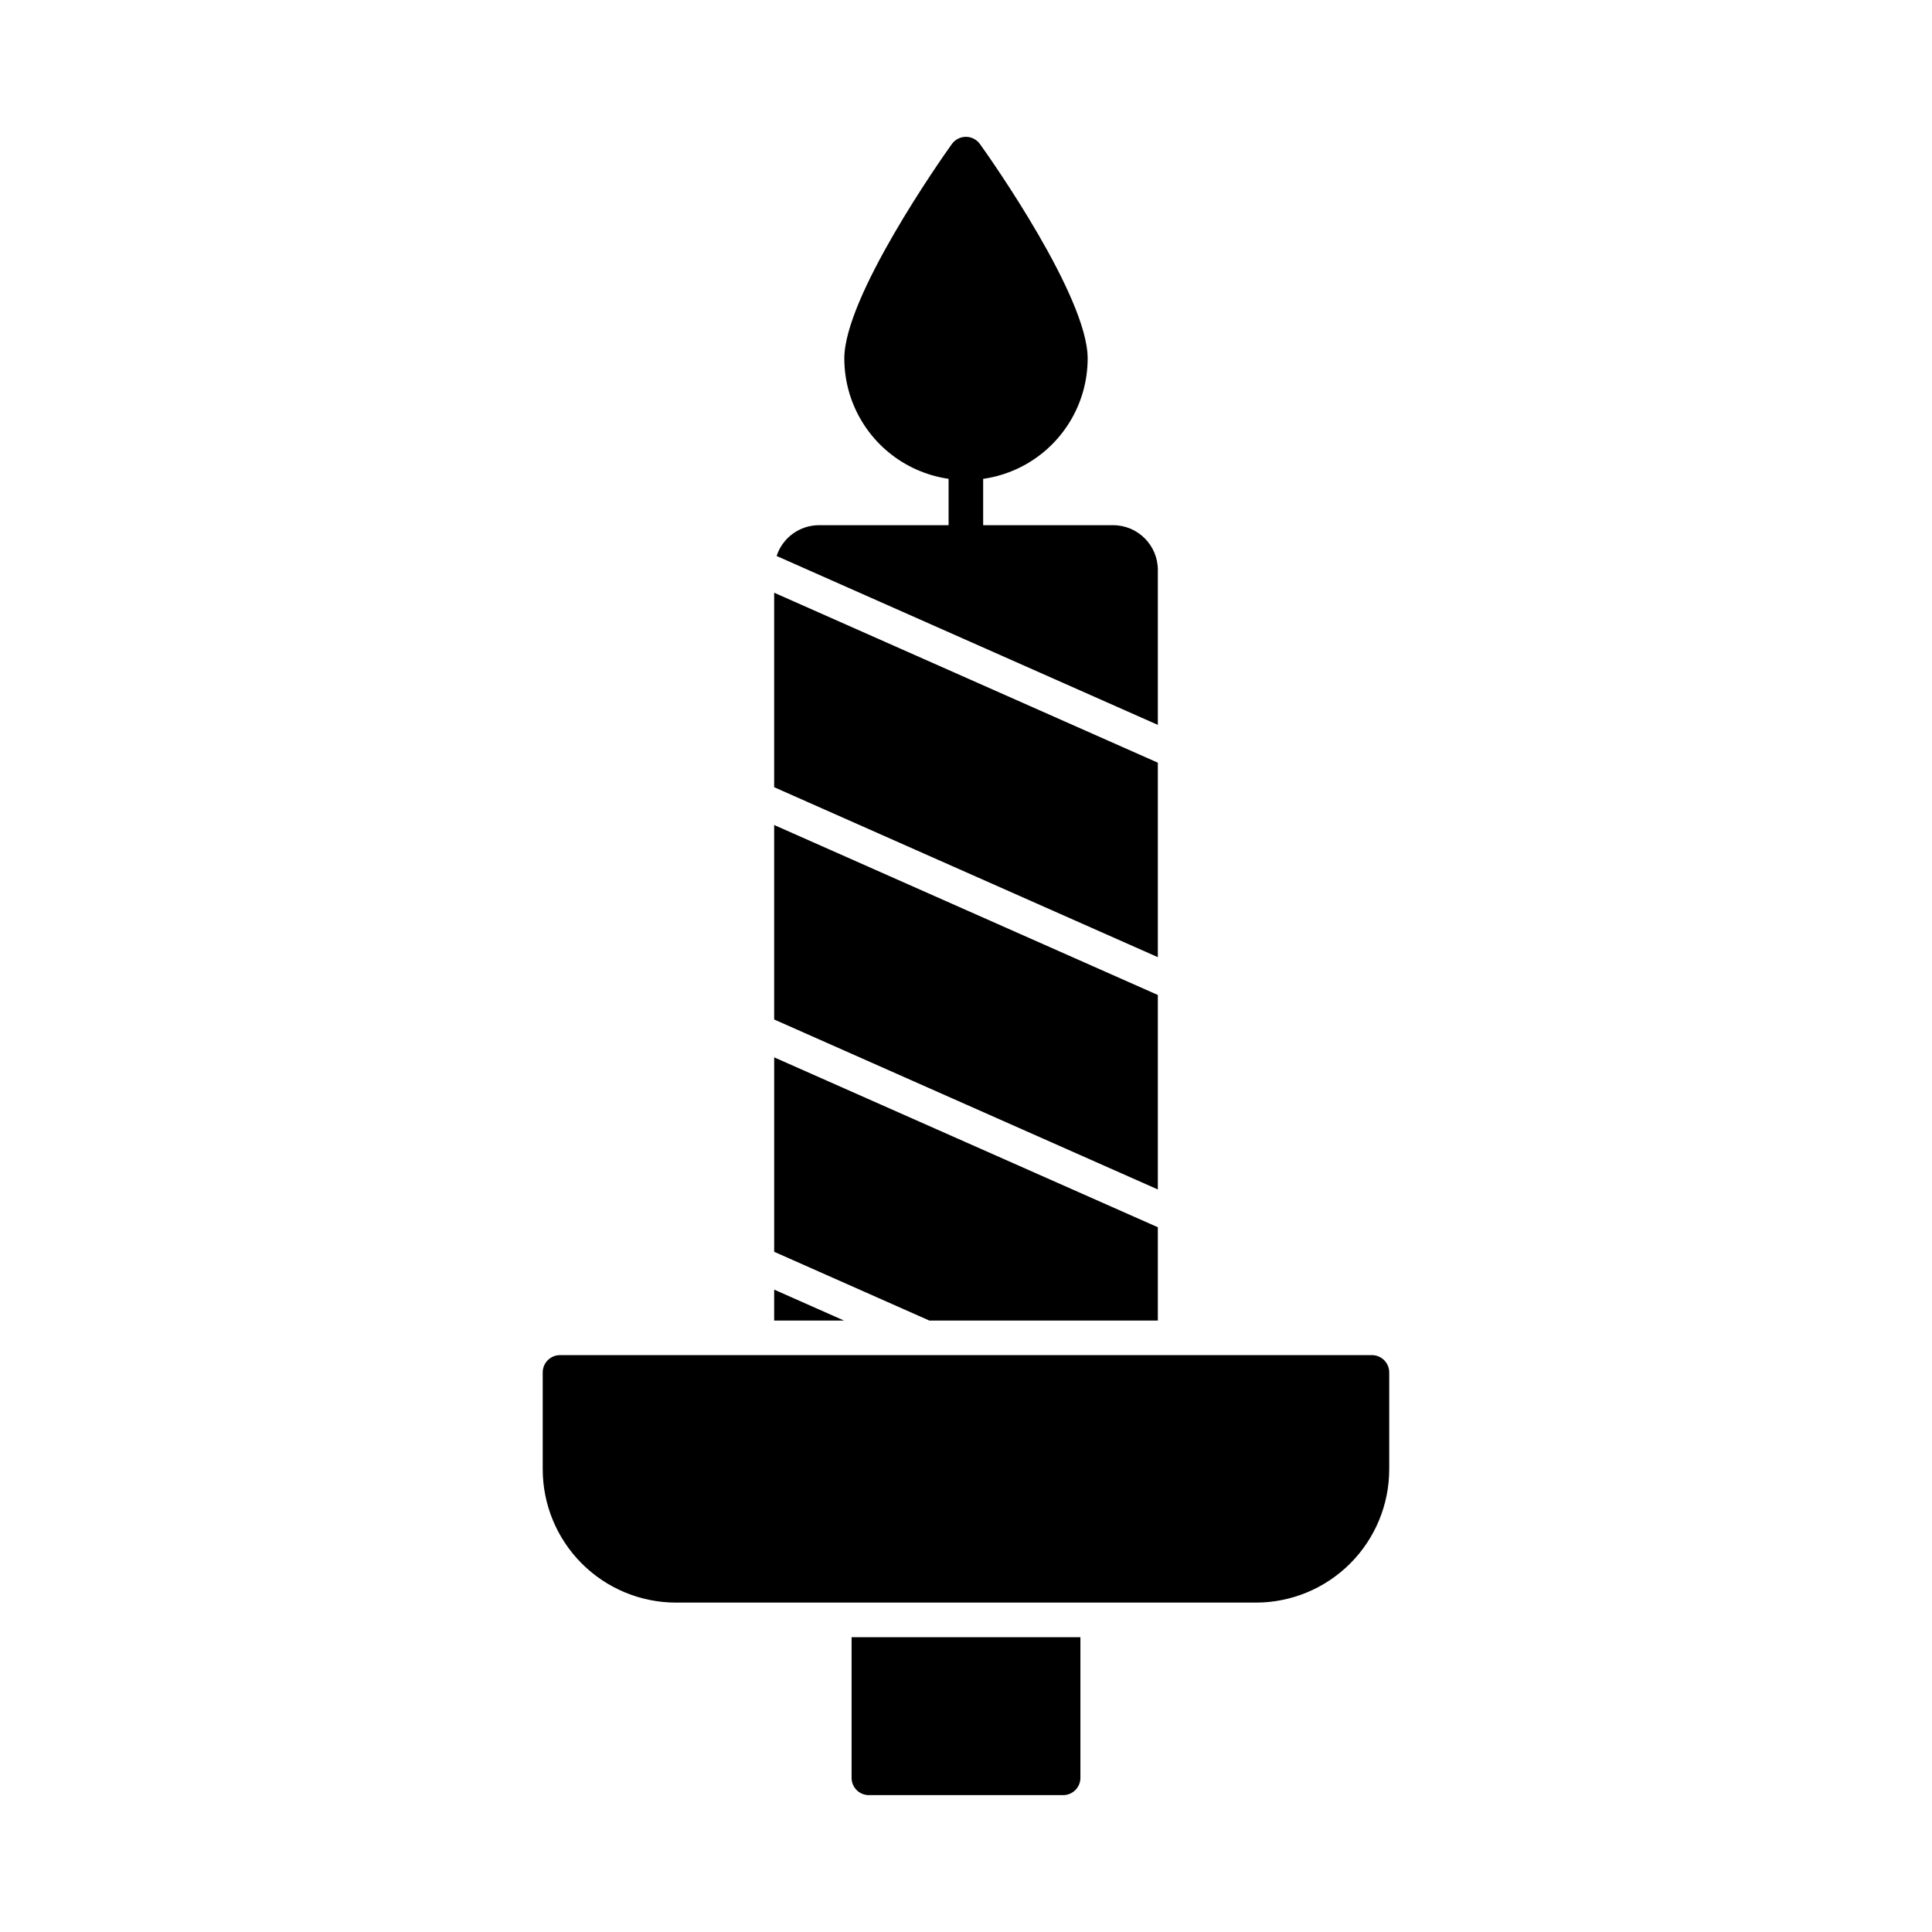 <?xml version="1.0" encoding="UTF-8"?>
<!-- Uploaded to: ICON Repo, www.iconrepo.com, Generator: ICON Repo Mixer Tools -->
<svg fill="#000000" width="800px" height="800px" version="1.1" viewBox="144 144 512 512" xmlns="http://www.w3.org/2000/svg">
 <g>
  <path d="m512.16 507.7v25.695c-0.012 9.359-3.734 18.336-10.355 24.957-6.621 6.617-15.594 10.344-24.957 10.355h-153.71c-9.363-0.012-18.336-3.738-24.957-10.355-6.617-6.621-10.344-15.598-10.355-24.957v-25.695c0-2.531 2.051-4.578 4.582-4.578h215.17c1.215 0 2.379 0.48 3.238 1.34 0.859 0.859 1.34 2.023 1.34 3.238z"/>
  <path d="m430.32 577.87v37.281c0 1.215-0.484 2.379-1.344 3.238-0.859 0.859-2.023 1.34-3.238 1.34h-51.48c-2.527 0-4.578-2.051-4.578-4.578v-37.281z"/>
  <path d="m432.24 238.98c0 11.52-6.144 22.164-16.121 27.926-9.977 5.758-22.27 5.758-32.246 0-9.977-5.762-16.121-16.406-16.121-27.926 0-16.305 25.559-52.715 28.488-56.793 0.859-1.207 2.25-1.926 3.734-1.926 1.48 0 2.871 0.719 3.731 1.926 2.934 4.078 28.535 40.488 28.535 56.793z"/>
  <path d="m399.97 292.18c-2.531 0-4.582-2.051-4.582-4.582v-20.93c0-2.531 2.051-4.582 4.582-4.582 2.527 0 4.578 2.051 4.578 4.582v20.93c0 1.215-0.48 2.379-1.34 3.238-0.859 0.859-2.023 1.344-3.238 1.344z"/>
  <path d="m450.84 407.68-101.68-45.047v51.539l101.68 45.047z"/>
  <path d="m450.84 346.12-101.68-45.043v51.539l101.68 45.043z"/>
  <path d="m349.16 485.76 18.504 8.199h-18.504z"/>
  <path d="m450.84 469.23v24.734h-60.547l-41.129-18.23v-51.527z"/>
  <path d="m450.84 336.1v-41.055c0-6.551-5.309-11.859-11.859-11.863h-77.953c-5.109 0.012-9.633 3.305-11.215 8.16z"/>
 </g>
</svg>